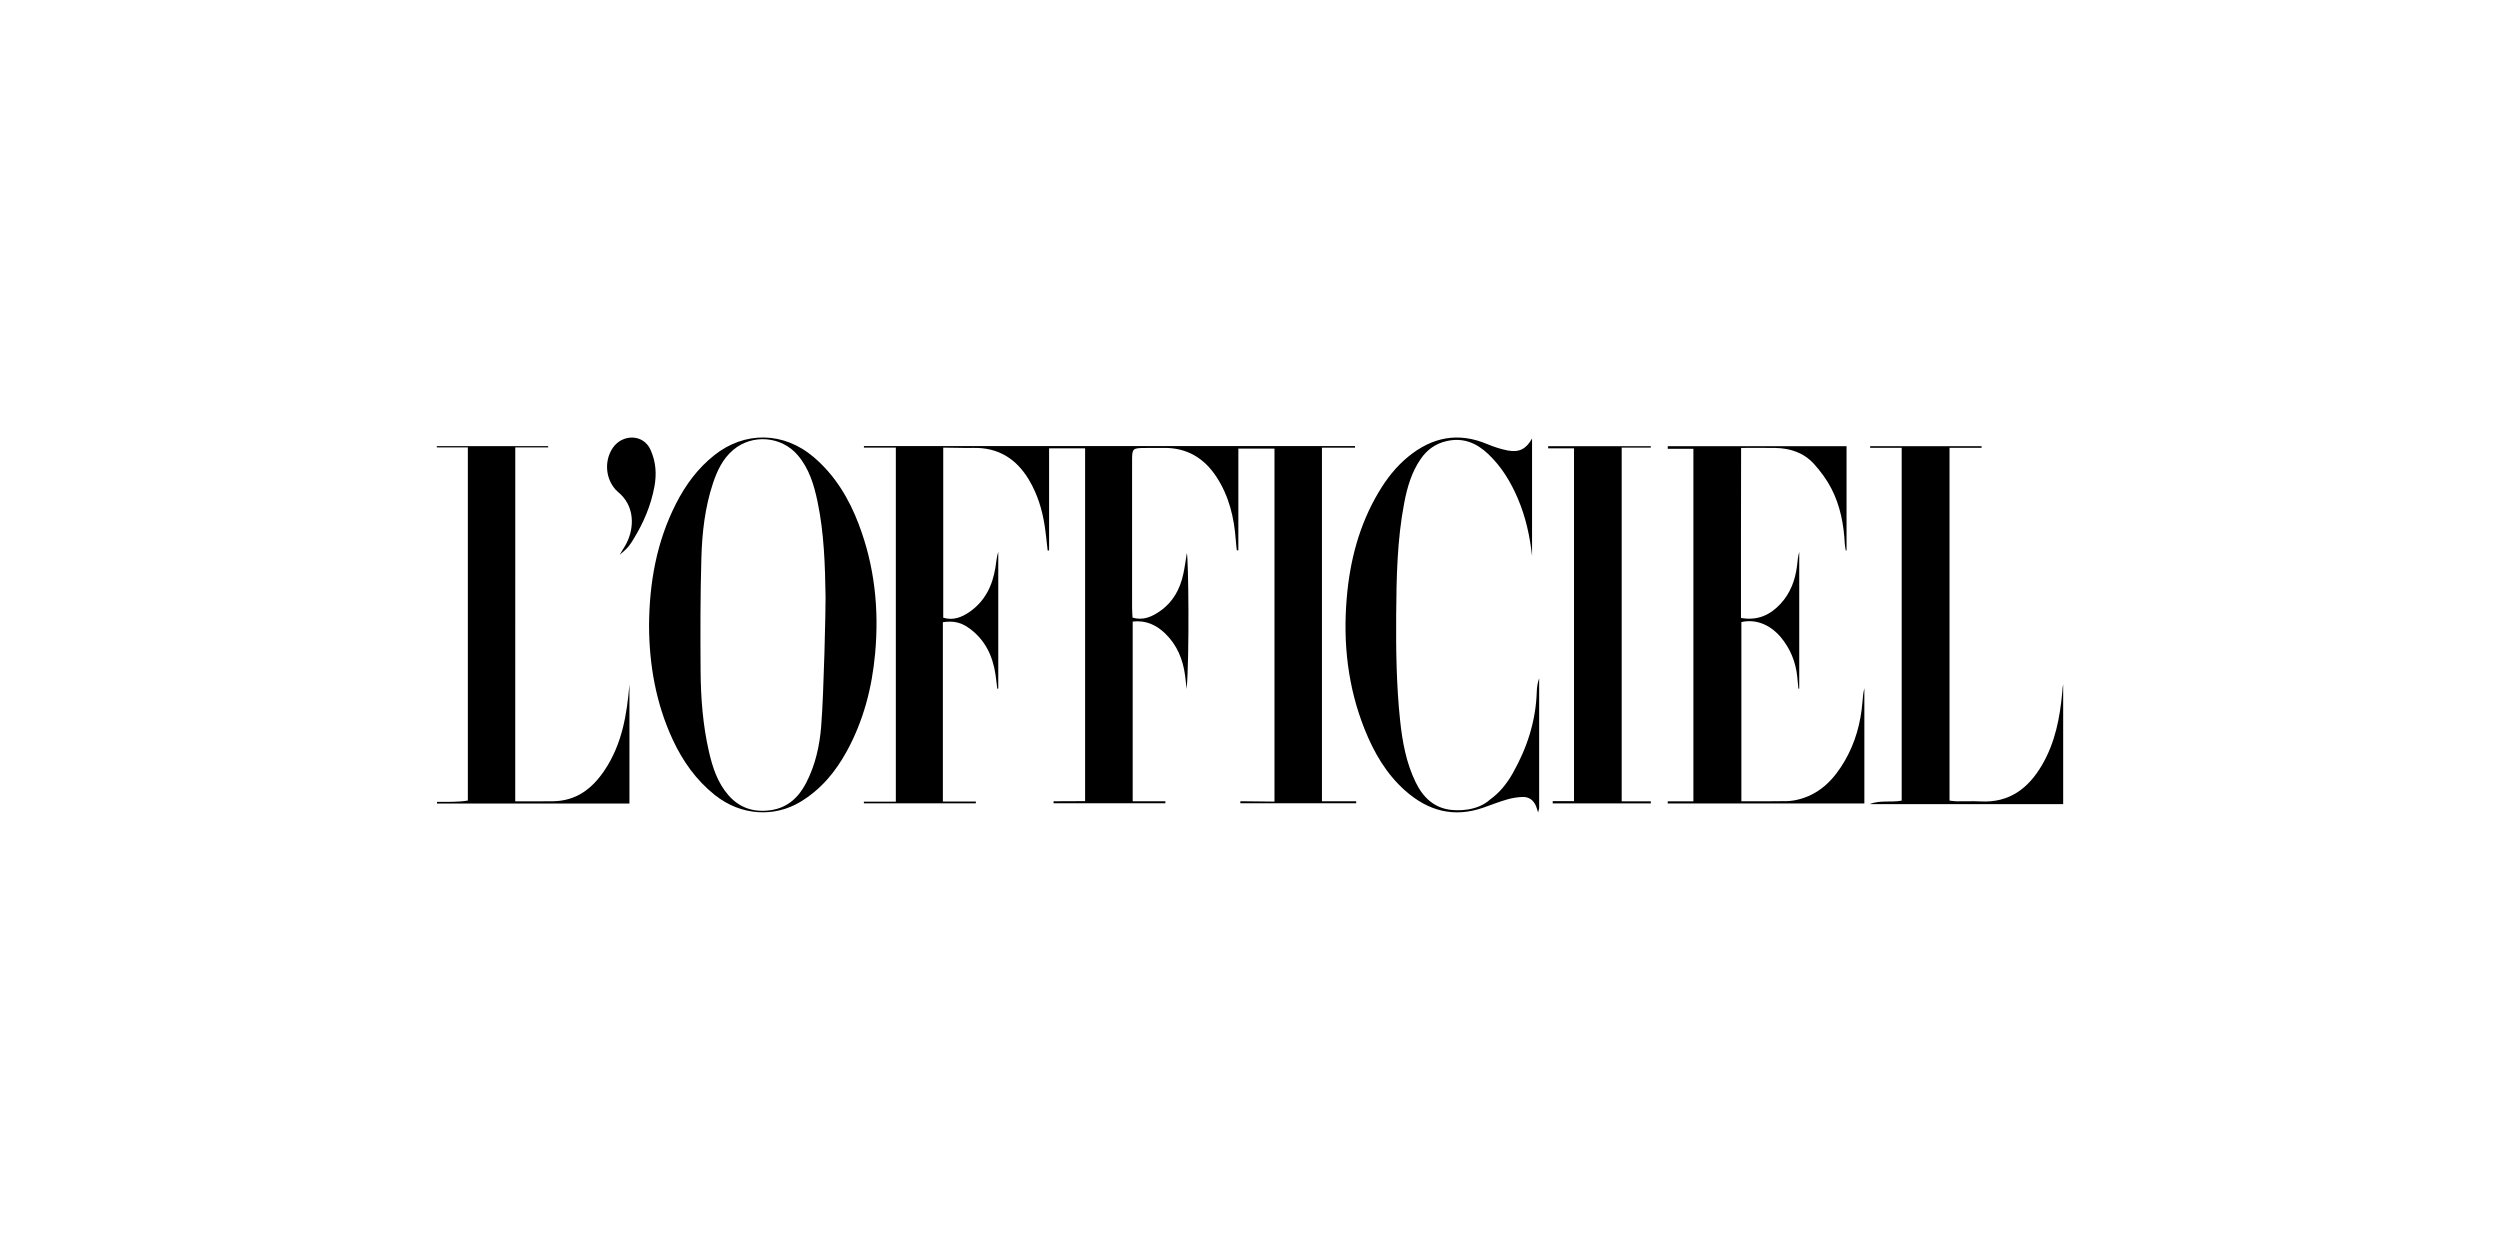 <svg viewBox="0 0 1700 850" xmlns="http://www.w3.org/2000/svg" data-name="Camada 1" id="Camada_1">
  <path d="m898.92,304.4h22.52c0-.36-.02-.71-.03-1.07h-333.95v1.04h21.71v240.74h-21.76c.02.39.03.78.05,1.16h76.09c.01-.4.03-.81.04-1.21h-22.44v-121.98c7.6-1.08,12.67.24,18.31,4.41,10.53,7.79,15.6,18.61,17.48,31.22.47,3.19.81,6.4,1.2,9.6.43-.03.26-.02.68-.04v-93.09c-1.13,3.59-1.37,7.26-1.96,10.87-2,12.31-7.17,22.9-17.7,30.13-5.2,3.56-10.94,5.91-17.76,3.87v-115.66c7.08,0,13.74.32,20.38.18,17.13-.37,29.47,7.48,38.02,21.91,5.67,9.56,8.87,20,10.56,30.91.87,5.63,1.38,11.32,2.05,16.98.61-.04.36-.02.97-.06v-69.43h24.49v239.89l-21.44.09v1.36h76.03c0-.45,0-.91,0-1.36-7.44,0-14.86,0-22.23,0v-122.2c9.08-1.03,16.13,2.36,22.12,8.14,8.04,7.76,12.04,17.56,13.5,28.5.41,3.06.72,6.14,1.08,9.21,1.94-21.62,1.24-89.68.11-92.41-.72,4.33-1.33,9.41-2.43,14.4-2.21,10.08-6.86,18.75-15.51,24.86-5.59,3.95-11.45,6.75-18.98,4.66-.11-2.38-.3-4.57-.3-6.75-.02-17.23-.02-34.47-.01-51.7,0-16.34-.02-32.68.01-49.01.02-7.39.53-7.86,8.11-7.93,4.48-.04,8.95.02,13.43-.04,15.69-.21,27.45,6.89,35.85,19.72,8.54,13.05,12.04,27.74,13.13,43.12.16,2.28.45,4.55.69,6.83.35-.03.7-.05,1.05-.08v-69.11h24.57v240.03l-23.21-.25c.06.17-.06,1.19,0,1.36h78.76v-1.36h-23.28v-240.42Z"></path>
  <path d="m1028.61,525.92c-3.91,6.89-8.83,13.06-15.23,17.66-9.07,8.24-22.21,7.6-26.5,7.15-11.77-1.24-19.25-8.57-24.24-18.81-6.46-13.27-9.04-27.57-10.57-42.04-2.51-23.84-2.85-47.78-2.67-71.73.19-25.51.65-51,5.47-76.16,2.02-10.57,4.98-20.89,11.21-29.9,4.32-6.26,10.01-10.43,17.71-12.17,11.24-2.53,20.21,1.28,28.13,8.76,9.08,8.59,15.42,19.03,20.27,30.46,5.29,12.46,8.16,25.49,9.61,38.93v-79.91c-3.92,7.1-8.71,9.63-16.41,8.19-4.78-.9-9.53-2.45-14.03-4.35-19.77-8.34-37.46-4.79-53.78,8.55-8.27,6.76-14.66,15.01-20.05,24.06-13.32,22.34-19.67,46.83-21.79,72.55-2.52,30.51.82,60.26,12.25,88.83,6.29,15.71,14.63,30.17,27.47,41.59,15.62,13.88,33.22,18.69,53.4,11.56,5.26-1.86,10.47-3.91,15.82-5.47,3.38-.99,6.96-1.56,10.48-1.73,4.46-.21,7.64,2.11,9.35,6.27.46,1.13.76,2.32,1.4,4.28.27-1.1.5-2.03.72-2.89v-88.36c-1.13,3.09-1.53,6.18-1.63,9.27-.66,19.89-6.62,38.21-16.38,55.4Z"></path>
  <path d="m583.99,356.59c-6.68-17.56-16.12-33.34-30.64-45.72-20.42-17.41-46.86-17.77-67.57-1.38-11.29,8.93-19.58,20.22-26.03,32.87-13.17,25.84-18.23,53.55-18.4,83.23.13,26.25,4.58,52.51,16.08,77.3,6.76,14.57,15.82,27.44,28.48,37.58,18.32,14.67,41.04,15.17,58.2,4.87,14.13-8.48,24.07-20.52,31.76-34.6,11.3-20.68,17.1-43.03,19.22-66.44,2.73-30.08-.34-59.39-11.12-87.7Zm-25.57,137.17c-1.08,13.36-3.96,26.51-10.25,38.63-5.12,9.86-12.51,16.79-23.86,18.51-11.4,1.73-21.31-1.37-28.96-10.14-7.4-8.48-10.81-18.91-13.27-29.66-4.11-17.96-5.53-36.24-5.67-54.58-.19-25.72-.2-51.45.53-77.15.49-17.19,2.4-34.34,7.91-50.84,2.86-8.57,6.65-16.6,13.76-22.61,12.98-10.98,32.84-9.34,43.85,3.6,7.81,9.17,11.11,20.31,13.49,31.71,4.45,21.33,5.1,43.03,5.44,64.73.1,6.26-1.12,64.85-2.98,87.79Z"></path>
  <path d="m376.44,544.84c-3.58.08-7.16.06-10.74.07-5.05.01-10.1,0-15.34,0,0-79.39.02-240.68.02-240.68h22.36v-.85h-75.7v.85c6.91,0,13.83,0,21.09,0v240.13c-5.37,1.09-15.5.94-20.97.91v1.12h130.86v-81.11c-1.74,20.78-5.04,40.91-17.07,58.72-8.37,12.4-19.03,20.5-34.52,20.84Z"></path>
  <path d="m1402.32,470.79c-1.56,17.27-4.8,34.08-13.68,49.31-9.34,16.02-22.31,25.92-41.87,24.86-5.35-.29-10.74,0-16.1-.07-1.7-.02-3.39-.32-4.99-.49v-239.91h21.81c-.01-.36-.02-.72-.03-1.07h-75.75c0,.36-.02.73-.02,1.09h21.46v239.91c-7.37,1.38-14.73-.51-21.74,2.39h131.55v-81.37c-.43,1.78-.47,3.57-.63,5.35Z"></path>
  <path d="m442.4,305.94c-5.07-11.25-19.38-10.66-25.67-1.43-5.94,8.71-5.08,20.88,2.02,28.6,1.05,1.15,2.33,2.08,3.45,3.18,10.32,10.18,8.65,25.34,2.68,35.19-1.09,1.64-1.98,3.26-3.47,5.81,6.23-5.22,7.01-6.89,9.29-10.57,6.87-11.1,11.94-22.99,14.31-35.86,1.57-8.49,1.03-16.82-2.61-24.91Z"></path>
  <path d="m1254.45,517.36c-6.91,11.86-15.85,21.66-29.56,25.75-3.17.95-6.55,1.58-9.84,1.65-10.23.21-20.47.08-30.92.08v-121.83c11.53-2.61,21.2,3.52,26.82,10.3,6.46,7.8,10.13,16.78,11.17,26.84.28,2.73.54,5.46.81,8.19.18-.04.37-.07.55-.11v-92.92c-.91,3.09-1.1,6.21-1.48,9.29-1.2,9.76-4.49,18.72-11.25,26-7.03,7.58-15.53,11.6-26.89,9.61.05-38.56-.08-76.89.08-115.63,8.36,0,15.73-.08,23.11.02,10.22.14,19.51,3.23,26.44,10.87,4.59,5.06,8.76,10.76,11.88,16.82,6,11.65,8.42,24.4,9.08,37.47.08,1.57.45,3.13.69,4.69.17-.06.34-.13.51-.19v-70.84h-121.59v1.75h17.44v239.75h-17.44v1.43h133.7v-78.37c-.82,3.1-1.02,6.2-1.28,9.31-1.18,14.21-4.84,27.73-12.04,40.08Z"></path>
  <path d="m1102.75,544.91v-240.52h19.8v-.98c-24.06,0-46.95-.04-69.8,0v1.47h17.58v239.9h-14.48v1.55h66.7v-1.43h-19.8Z"></path>
</svg>